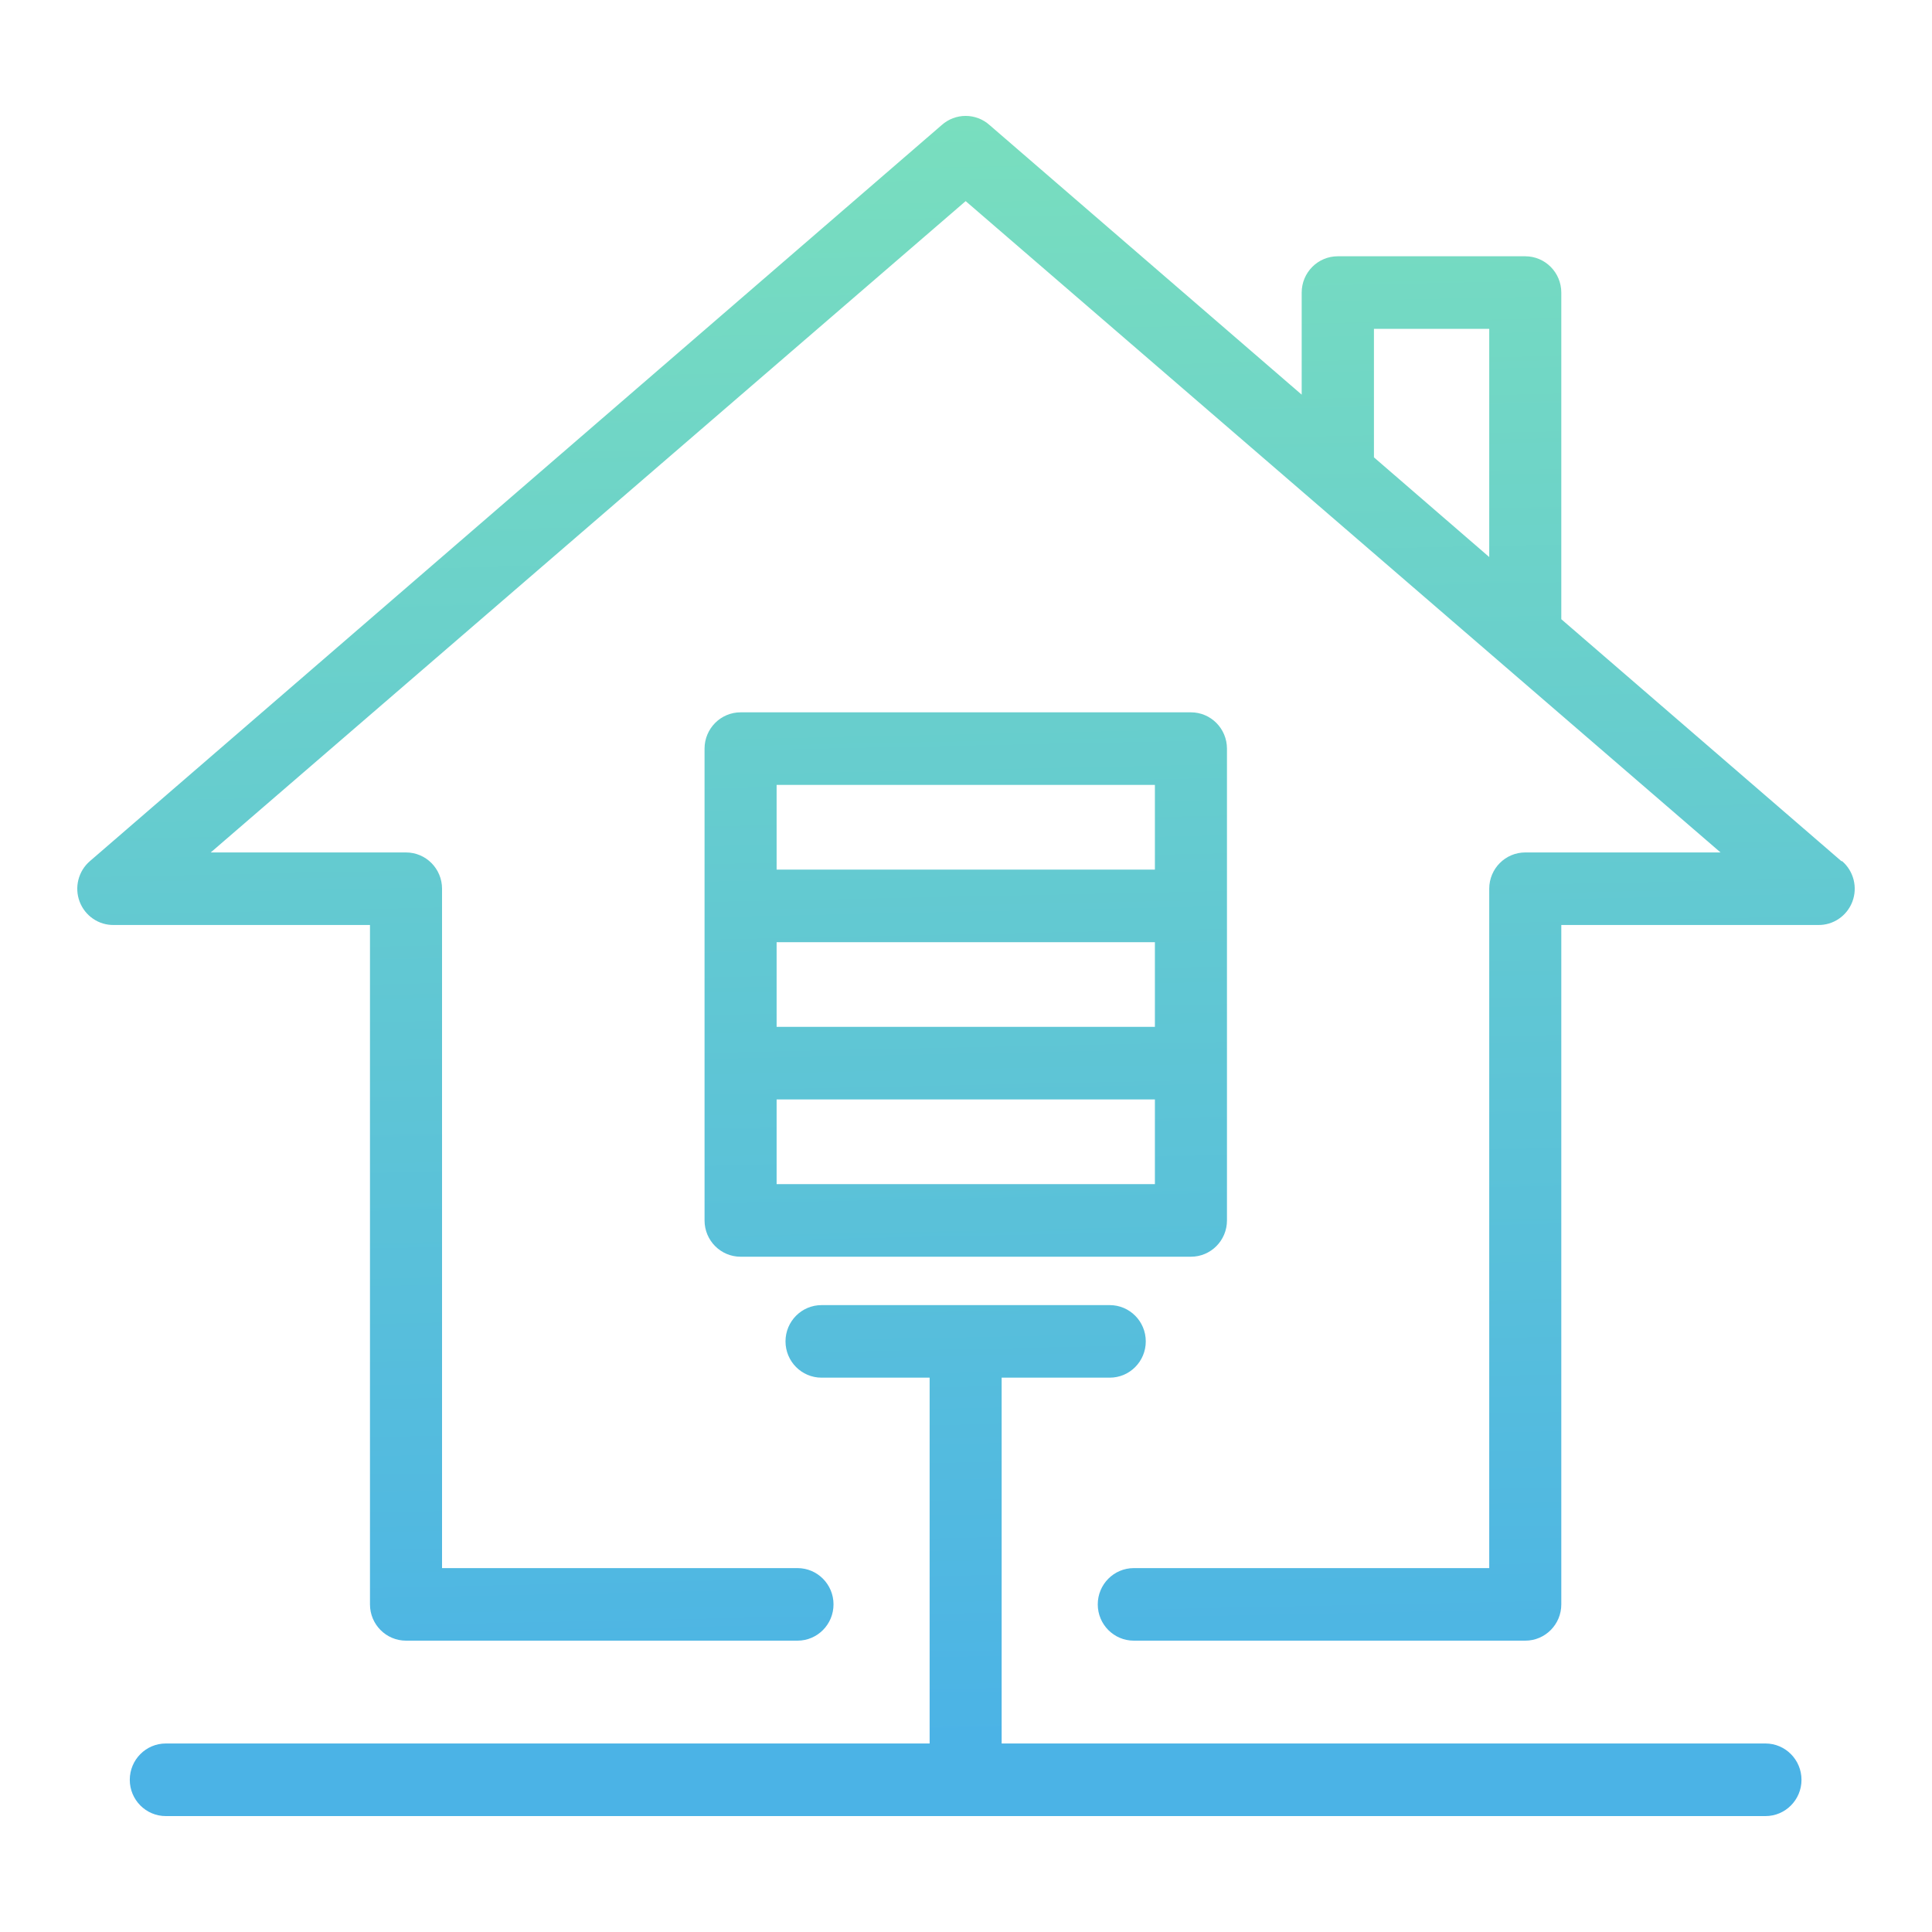 <?xml version="1.0" encoding="UTF-8"?>
<svg width="40px" height="40px" viewBox="0 0 40 40" version="1.1" xmlns="http://www.w3.org/2000/svg" xmlns:xlink="http://www.w3.org/1999/xlink">
    <title>A8C87DC7-1244-429A-AE56-0E860F39455F</title>
    <defs>
        <linearGradient x1="72.162%" y1="95.747%" x2="68.991%" y2="-44.95%" id="linearGradient-1">
            <stop stop-color="#4BB3E6" offset="0%"></stop>
            <stop stop-color="#8EF2AC" offset="100%"></stop>
        </linearGradient>
    </defs>
    <g id="[STYLESHEET]" stroke="none" stroke-width="1" fill="none" fill-rule="evenodd">
        <g id="upperlabs_styleshiite" transform="translate(-121, -1468)">
            <rect fill="#FFFFFF" x="0" y="0" width="1440" height="2307"></rect>
            <g id="ICONS" transform="translate(61, 1275)">
                <g id="icon_onpremise" transform="translate(60, 193)">
                    <rect id="Rectangle" x="0" y="0" width="40" height="40"></rect>
                    <g id="noun_Home-Server_1306725" transform="translate(1.6, 2.4)" fill="url(#linearGradient-1)" fill-rule="nonzero">
                        <path d="M36.524,15.429 L30.725,10.42 L30.725,3.658 C30.725,3.243 30.391,2.906 29.979,2.906 L26.096,2.906 C25.684,2.906 25.35,3.243 25.35,3.658 L25.35,5.771 L18.89,0.191 C18.607,-0.064 18.178,-0.064 17.895,0.191 L0.261,15.429 C0.022,15.635 -0.063,15.97 0.048,16.266 C0.16,16.563 0.444,16.757 0.759,16.751 L6.06,16.751 L6.06,30.817 C6.06,31.232 6.394,31.568 6.806,31.568 L14.912,31.568 C15.323,31.568 15.657,31.232 15.657,30.817 C15.657,30.402 15.323,30.066 14.912,30.066 L7.552,30.066 L7.552,16 C7.552,15.585 7.218,15.249 6.806,15.249 L2.763,15.249 L18.393,1.764 L34.022,15.249 L29.979,15.249 C29.567,15.249 29.233,15.585 29.233,16 L29.233,30.066 L21.874,30.066 C21.462,30.066 21.128,30.402 21.128,30.817 C21.128,31.232 21.462,31.568 21.874,31.568 L29.979,31.568 C30.391,31.568 30.725,31.232 30.725,30.817 L30.725,16.751 L36.041,16.751 C36.356,16.757 36.64,16.563 36.752,16.266 C36.863,15.97 36.778,15.635 36.539,15.429 L36.524,15.429 Z M26.846,4.409 L29.233,4.409 L29.233,9.133 L26.846,7.069 L26.846,4.409 Z M23.803,22.868 L23.803,13.1 C23.803,12.685 23.469,12.348 23.057,12.348 L13.733,12.348 C13.321,12.348 12.987,12.685 12.987,13.1 L12.987,22.868 C12.987,23.283 13.321,23.619 13.733,23.619 L23.057,23.619 C23.469,23.619 23.803,23.283 23.803,22.868 L23.803,22.868 Z M14.479,17.107 L22.311,17.107 L22.311,18.86 L14.479,18.86 L14.479,17.107 Z M14.479,13.851 L22.311,13.851 L22.311,15.604 L14.479,15.604 L14.479,13.851 Z M22.311,22.116 L14.479,22.116 L14.479,20.363 L22.311,20.363 L22.311,22.116 Z M35.698,34.449 C35.698,34.864 35.364,35.2 34.952,35.2 L1.833,35.2 C1.421,35.2 1.087,34.864 1.087,34.449 C1.087,34.034 1.421,33.697 1.833,33.697 L17.647,33.697 L17.647,26.123 L15.409,26.123 C14.997,26.123 14.663,25.787 14.663,25.372 C14.663,24.957 14.997,24.621 15.409,24.621 L21.376,24.621 C21.788,24.621 22.122,24.957 22.122,25.372 C22.122,25.787 21.788,26.123 21.376,26.123 L19.138,26.123 L19.138,33.697 L34.952,33.697 C35.364,33.697 35.698,34.034 35.698,34.449 Z" id="Shape"></path>
                    </g>
                </g>
            </g>
        </g>
    </g>
</svg>